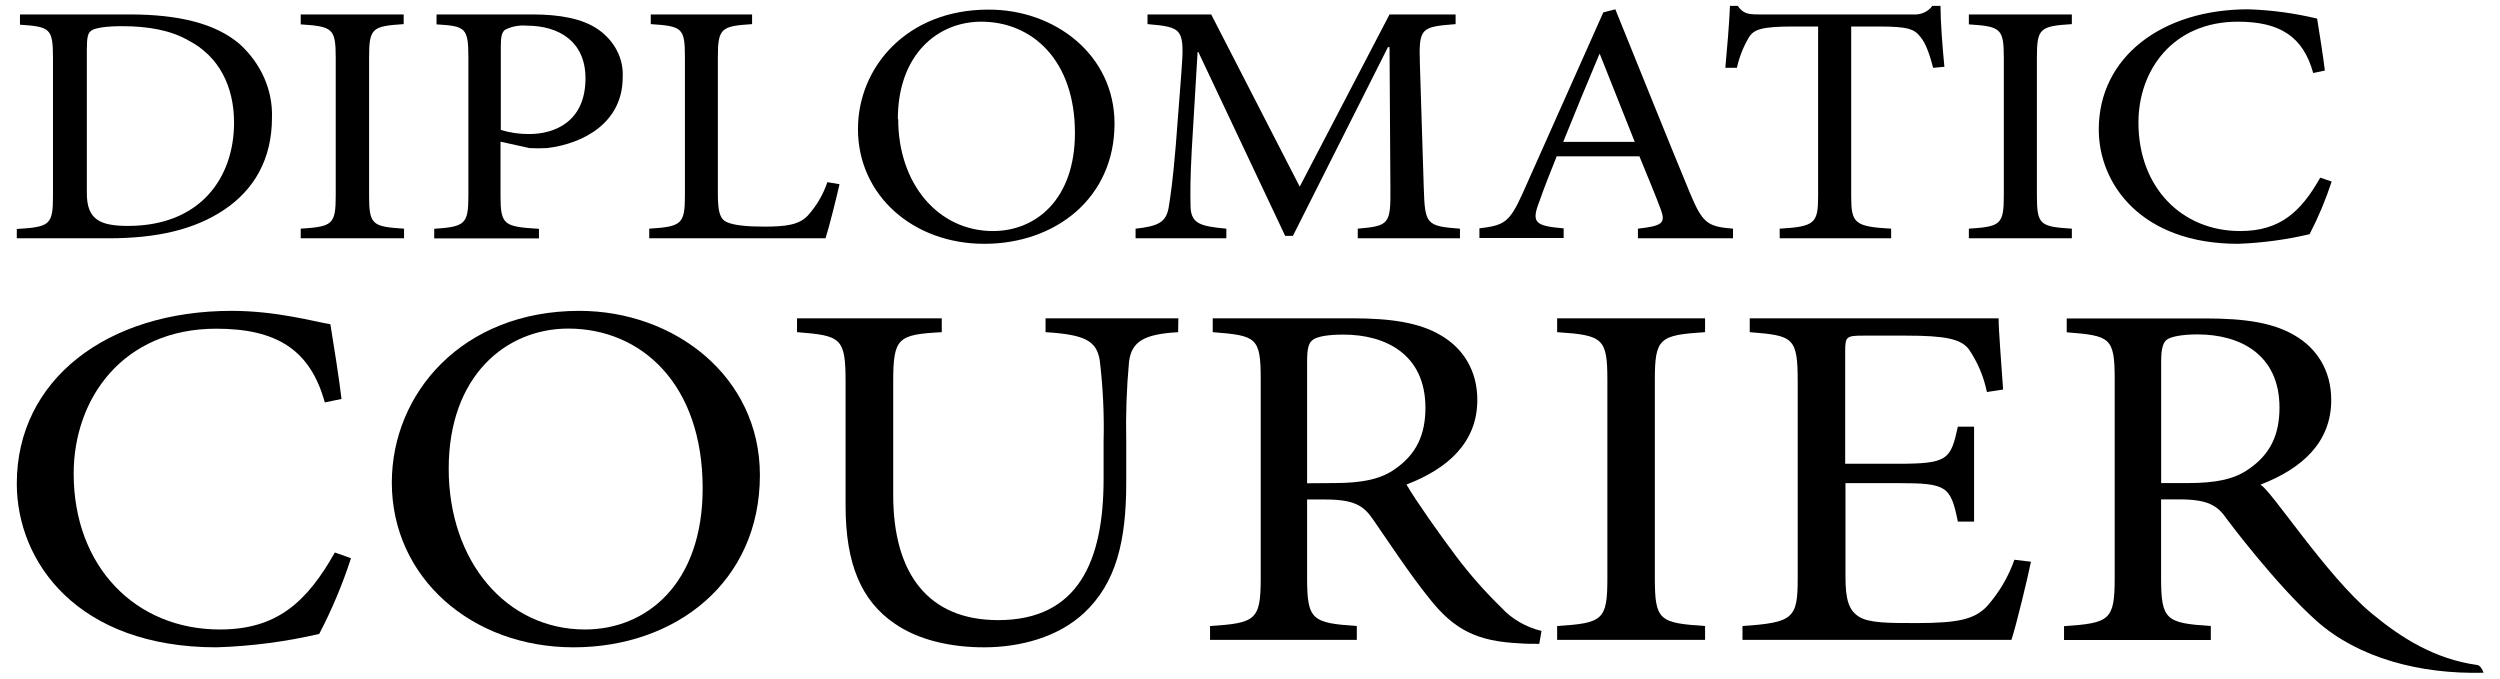 <svg width="350" height="95" viewBox="0 0 350 95" fill="none" xmlns="http://www.w3.org/2000/svg">
<path d="M18.116 2.021C25.026 2.021 30.133 3.279 33.507 6.126C35.016 7.49 36.199 9.111 36.984 10.891C37.769 12.671 38.141 14.573 38.076 16.483C38.076 22.277 35.574 26.561 31.389 29.364C27.204 32.167 21.926 33.361 15.198 33.361H2.351V32.059C7.021 31.771 7.417 31.484 7.417 27.388V8.084C7.417 3.943 6.981 3.746 2.796 3.458V2.021H18.116ZM12.158 27.047C12.158 30.711 13.952 31.628 17.924 31.628C28.055 31.628 32.767 24.873 32.767 17.166C32.767 12.198 30.741 7.905 26.343 5.641C23.901 4.24 20.75 3.665 17.103 3.665C14.823 3.665 13.405 3.907 12.857 4.24C12.31 4.572 12.158 5.111 12.158 6.988V27.047Z" fill="black"/>
<path d="M42.099 33.361V32.014C46.567 31.727 47.002 31.43 47.002 27.334V8.084C47.002 3.988 46.567 3.701 42.099 3.413V2.021H56.516V3.377C52.058 3.665 51.673 3.952 51.673 8.084V27.334C51.673 31.484 52.109 31.727 56.567 32.014V33.361H42.099Z" fill="black"/>
<path d="M74.521 2.021C78.381 2.021 81.482 2.605 83.64 4.051C84.811 4.842 85.745 5.876 86.361 7.061C86.978 8.247 87.257 9.548 87.176 10.851C87.176 17.067 81.846 20.103 76.578 20.732C75.761 20.777 74.942 20.777 74.126 20.732L70.073 19.834V27.406C70.073 31.502 70.559 31.744 75.453 32.032V33.379H60.792V32.032C65.139 31.744 65.574 31.358 65.574 27.352V8.084C65.574 3.844 65.139 3.656 61.116 3.413V2.021H74.521ZM70.114 18.19C71.39 18.583 72.734 18.777 74.085 18.765C77.611 18.765 81.968 17.076 81.968 10.959C81.968 5.785 78.219 3.593 73.751 3.593C72.695 3.498 71.632 3.699 70.711 4.168C70.276 4.509 70.114 5.066 70.114 6.44V18.19Z" fill="black"/>
<path d="M117.531 25.789C117.207 27.289 116.062 31.87 115.576 33.361H90.894V32.014C95.454 31.727 95.889 31.385 95.889 27.289V8.003C95.889 3.907 95.514 3.665 91.107 3.377V2.021H105.292V3.377C100.996 3.665 100.499 3.907 100.499 8.003V27.047C100.499 29.651 100.773 30.64 101.756 31.098C102.739 31.556 104.694 31.727 106.974 31.727C110.013 31.727 111.817 31.484 113.053 30.226C114.316 28.826 115.259 27.221 115.829 25.502L117.531 25.789Z" fill="black"/>
<path d="M156.033 17.309C156.033 27.72 147.775 34.134 137.795 34.134C127.815 34.134 120.115 27.334 120.115 18.073C120.115 9.396 126.974 1.347 138.353 1.347C147.664 1.302 156.033 7.662 156.033 17.309ZM125.748 16.681C125.748 25.744 131.351 32.346 139.011 32.346C145.09 32.346 150.491 27.855 150.491 18.612C150.491 8.435 144.513 3.036 137.38 3.036C131.24 3.036 125.698 7.662 125.698 16.681H125.748Z" fill="black"/>
<path d="M190.087 33.361V32.014C194.494 31.628 194.707 31.385 194.656 26.274L194.535 6.602H194.312L181.008 33.02H179.924L167.766 7.276H167.664L166.844 21.019C166.631 24.971 166.631 27.091 166.682 29.023C166.793 31.34 168.09 31.673 171.687 32.014V33.361H158.981V32.014C162.132 31.673 163.227 31.116 163.602 29.122C163.875 27.433 164.199 25.313 164.615 20.292L165.385 10.267C165.871 3.979 165.598 3.809 160.653 3.377V2.021H169.569L181.961 26.13L194.535 2.021H203.785V3.377C198.993 3.764 198.618 3.853 198.78 8.821L199.327 26.274C199.489 31.385 199.651 31.664 204.393 32.014V33.361H190.087Z" fill="black"/>
<path d="M229.308 33.361V32.014C232.732 31.628 233.218 31.241 232.509 29.319C231.8 27.397 230.716 24.828 229.52 21.89H217.939C217.068 24.064 216.247 26.085 215.548 28.106C214.353 31.151 214.839 31.628 218.912 31.969V33.316H207.118V31.969C210.543 31.538 211.303 31.241 213.198 27.002L224.464 1.733L226.146 1.302C229.52 9.593 233.168 18.755 236.643 27.145C238.386 31.286 239.095 31.726 242.621 32.014V33.361H229.308ZM223.978 7.572H223.917C222.175 11.713 220.432 15.908 218.851 19.86H228.862L223.978 7.572Z" fill="black"/>
<path d="M270.636 9.495C270.038 7.186 269.511 5.973 268.893 5.21C268.022 4.051 267.1 3.71 263.027 3.71H259.167V27.433C259.167 31.241 259.602 31.727 264.759 32.014V33.361H249.156V32.014C254.101 31.727 254.536 31.241 254.536 27.433V3.71H251.172C246.654 3.71 245.569 4.096 244.86 5.21C244.06 6.556 243.49 8 243.168 9.495H241.547C241.81 6.602 242.084 3.467 242.195 0.817H243.28C244.05 1.931 244.749 2.021 246.319 2.021H267.799C268.335 2.067 268.874 1.978 269.356 1.765C269.838 1.552 270.243 1.224 270.525 0.817H271.669C271.669 3.036 271.943 6.557 272.217 9.351L270.636 9.495Z" fill="black"/>
<path d="M275.641 33.361V32.014C280.099 31.727 280.535 31.43 280.535 27.334V8.084C280.535 3.988 280.099 3.701 275.641 3.413V2.021H290.059V3.377C285.601 3.665 285.165 3.952 285.165 8.048V27.334C285.165 31.484 285.601 31.727 290.059 32.014V33.361H275.641Z" fill="black"/>
<path d="M326.433 25.412C325.612 27.935 324.579 30.4 323.343 32.786C320.071 33.558 316.715 34.01 313.332 34.134C299.796 34.134 293.828 25.789 293.828 18.127C293.828 8.003 302.643 1.302 314.771 1.302C318.025 1.41 321.254 1.847 324.396 2.605C324.832 5.353 325.156 7.276 325.481 9.881L323.849 10.222C322.441 5.111 319.178 3.036 313.302 3.036C304.183 3.036 299.381 9.836 299.381 17.166C299.381 26.148 305.358 32.346 313.626 32.346C319.178 32.346 322.107 29.696 324.832 24.873L326.433 25.412Z" fill="black"/>
<path d="M49.14 78.148C47.965 81.777 46.478 85.32 44.692 88.748C39.993 89.842 35.171 90.472 30.315 90.625C10.861 90.625 2.351 78.705 2.351 67.693C2.351 53.15 15.005 43.52 32.422 43.52C38.755 43.52 44.064 45.047 46.253 45.389C46.881 49.341 47.347 52.108 47.813 55.854L45.472 56.339C43.446 48.991 38.755 46.018 30.274 46.018C17.224 46.018 10.314 55.782 10.314 66.309C10.314 79.262 18.906 88.128 30.781 88.128C38.755 88.128 42.939 84.32 46.881 77.349L49.14 78.148Z" fill="black"/>
<path d="M106.386 66.516C106.386 81.481 94.592 90.625 80.296 90.625C66 90.625 54.855 80.843 54.855 67.558C54.855 55.09 64.693 43.52 81.107 43.52C94.38 43.52 106.386 52.665 106.386 66.516ZM62.818 65.618C62.818 78.642 70.924 88.128 81.887 88.128C90.56 88.128 98.372 81.688 98.372 68.366C98.372 53.752 89.78 46 79.536 46C70.792 46.018 62.818 52.665 62.818 65.618Z" fill="black"/>
<path d="M164.939 46.503C160.258 46.781 158.454 47.742 158.069 50.59C157.723 54.321 157.591 58.066 157.674 61.809V67.558C157.674 75.732 156.276 81.616 151.737 85.847C148.14 89.17 142.912 90.625 137.755 90.625C133.226 90.625 128.636 89.655 125.252 87.302C120.571 84.113 118.382 78.912 118.382 70.81V53.5C118.382 47.266 117.754 46.988 111.584 46.503V44.562H131.848V46.503C125.677 46.844 125.049 47.266 125.049 53.5V69.292C125.049 80.439 130.054 86.817 139.741 86.817C150.987 86.817 154.503 78.499 154.503 67.055V61.809C154.6 57.994 154.417 54.177 153.956 50.383C153.49 47.688 151.848 46.844 146.377 46.503V44.562H164.969L164.939 46.503Z" fill="black"/>
<path d="M215.498 90.14C214.555 90.14 213.704 90.14 212.762 90.068C206.906 89.79 203.643 88.272 200.107 83.781C197.371 80.385 194.555 76.091 192.214 72.705C190.887 70.765 189.56 69.929 185.497 69.929H182.994V80.924C182.994 86.817 183.703 87.212 189.955 87.643V89.583H169.407V87.643C175.811 87.23 176.5 86.817 176.5 80.924V53.078C176.5 47.194 175.881 46.988 169.782 46.503V44.562H189.165C194.869 44.562 198.699 45.182 201.667 46.916C204.798 48.712 206.825 51.838 206.825 55.988C206.825 61.944 202.691 65.618 196.905 67.836C198.233 70.118 201.515 74.762 203.856 77.879C205.761 80.411 207.878 82.813 210.188 85.065C211.635 86.646 213.6 87.788 215.812 88.335L215.498 90.14ZM186.743 67.63C190.735 67.63 193.309 67.073 195.264 65.69C198.304 63.606 199.56 60.839 199.56 57.093C199.56 49.62 194.008 46.844 188.08 46.844C185.811 46.844 184.484 47.123 183.855 47.536C183.227 47.949 182.994 48.712 182.994 50.59V67.657L186.743 67.63Z" fill="black"/>
<path d="M218 89.583V87.643C224.414 87.23 225.032 86.817 225.032 80.924V53.222C225.032 47.329 224.414 46.934 218 46.503V44.562H238.71V46.503C232.307 46.916 231.678 47.329 231.678 53.222V80.924C231.678 86.879 232.307 87.212 238.71 87.643V89.583H218Z" fill="black"/>
<path d="M284.334 78.642C283.868 80.924 282.308 87.436 281.599 89.583H243.948V87.643C251.041 87.158 251.679 86.601 251.679 80.996V53.428C251.679 47.194 251.051 46.988 244.962 46.503V44.562H279.805C279.805 46.296 280.201 51.003 280.434 54.533L278.164 54.883C277.744 52.78 276.896 50.762 275.661 48.928C274.567 47.473 272.46 46.988 266.836 46.988H260.899C258.478 46.988 258.326 47.123 258.326 49.197V64.926H265.661C272.693 64.926 273.088 64.369 274.101 59.734H276.371V73.028H274.101C273.088 68.043 272.541 67.639 265.742 67.639H258.366V80.718C258.366 83.969 258.832 85.424 260.241 86.332C261.649 87.239 264.455 87.23 268.346 87.23C274.273 87.23 276.452 86.673 278.184 84.876C279.897 82.93 281.195 80.723 282.014 78.364L284.334 78.642Z" fill="black"/>
<path d="M346.839 93.105C340.871 92.269 336.22 89.359 331.965 85.82C325.683 80.592 317.892 68.51 316.453 67.855C322.238 65.636 326.372 61.962 326.372 56.006C326.372 51.856 324.346 48.73 321.215 46.934C318.246 45.2 314.416 44.581 308.712 44.581H289.34V46.521C295.419 47.006 296.057 47.212 296.057 53.096V80.942C296.057 86.835 295.358 87.23 288.965 87.661V89.601H309.513V87.643C303.261 87.23 302.552 86.817 302.552 80.924V69.912H305.054C309.107 69.912 310.445 70.747 311.772 72.687C311.772 72.687 318.631 81.894 324.396 86.996C330.162 92.099 338.774 94.416 347.7 94.183C347.528 93.688 347.204 93.159 346.839 93.105ZM306.311 67.63H302.562V50.563C302.562 48.686 302.876 47.868 303.423 47.509C303.97 47.15 305.379 46.817 307.648 46.817C313.575 46.817 319.128 49.593 319.128 57.066C319.128 60.812 317.882 63.579 314.832 65.663C312.856 67.073 310.283 67.63 306.291 67.63H306.311Z" fill="black"/>
</svg>
